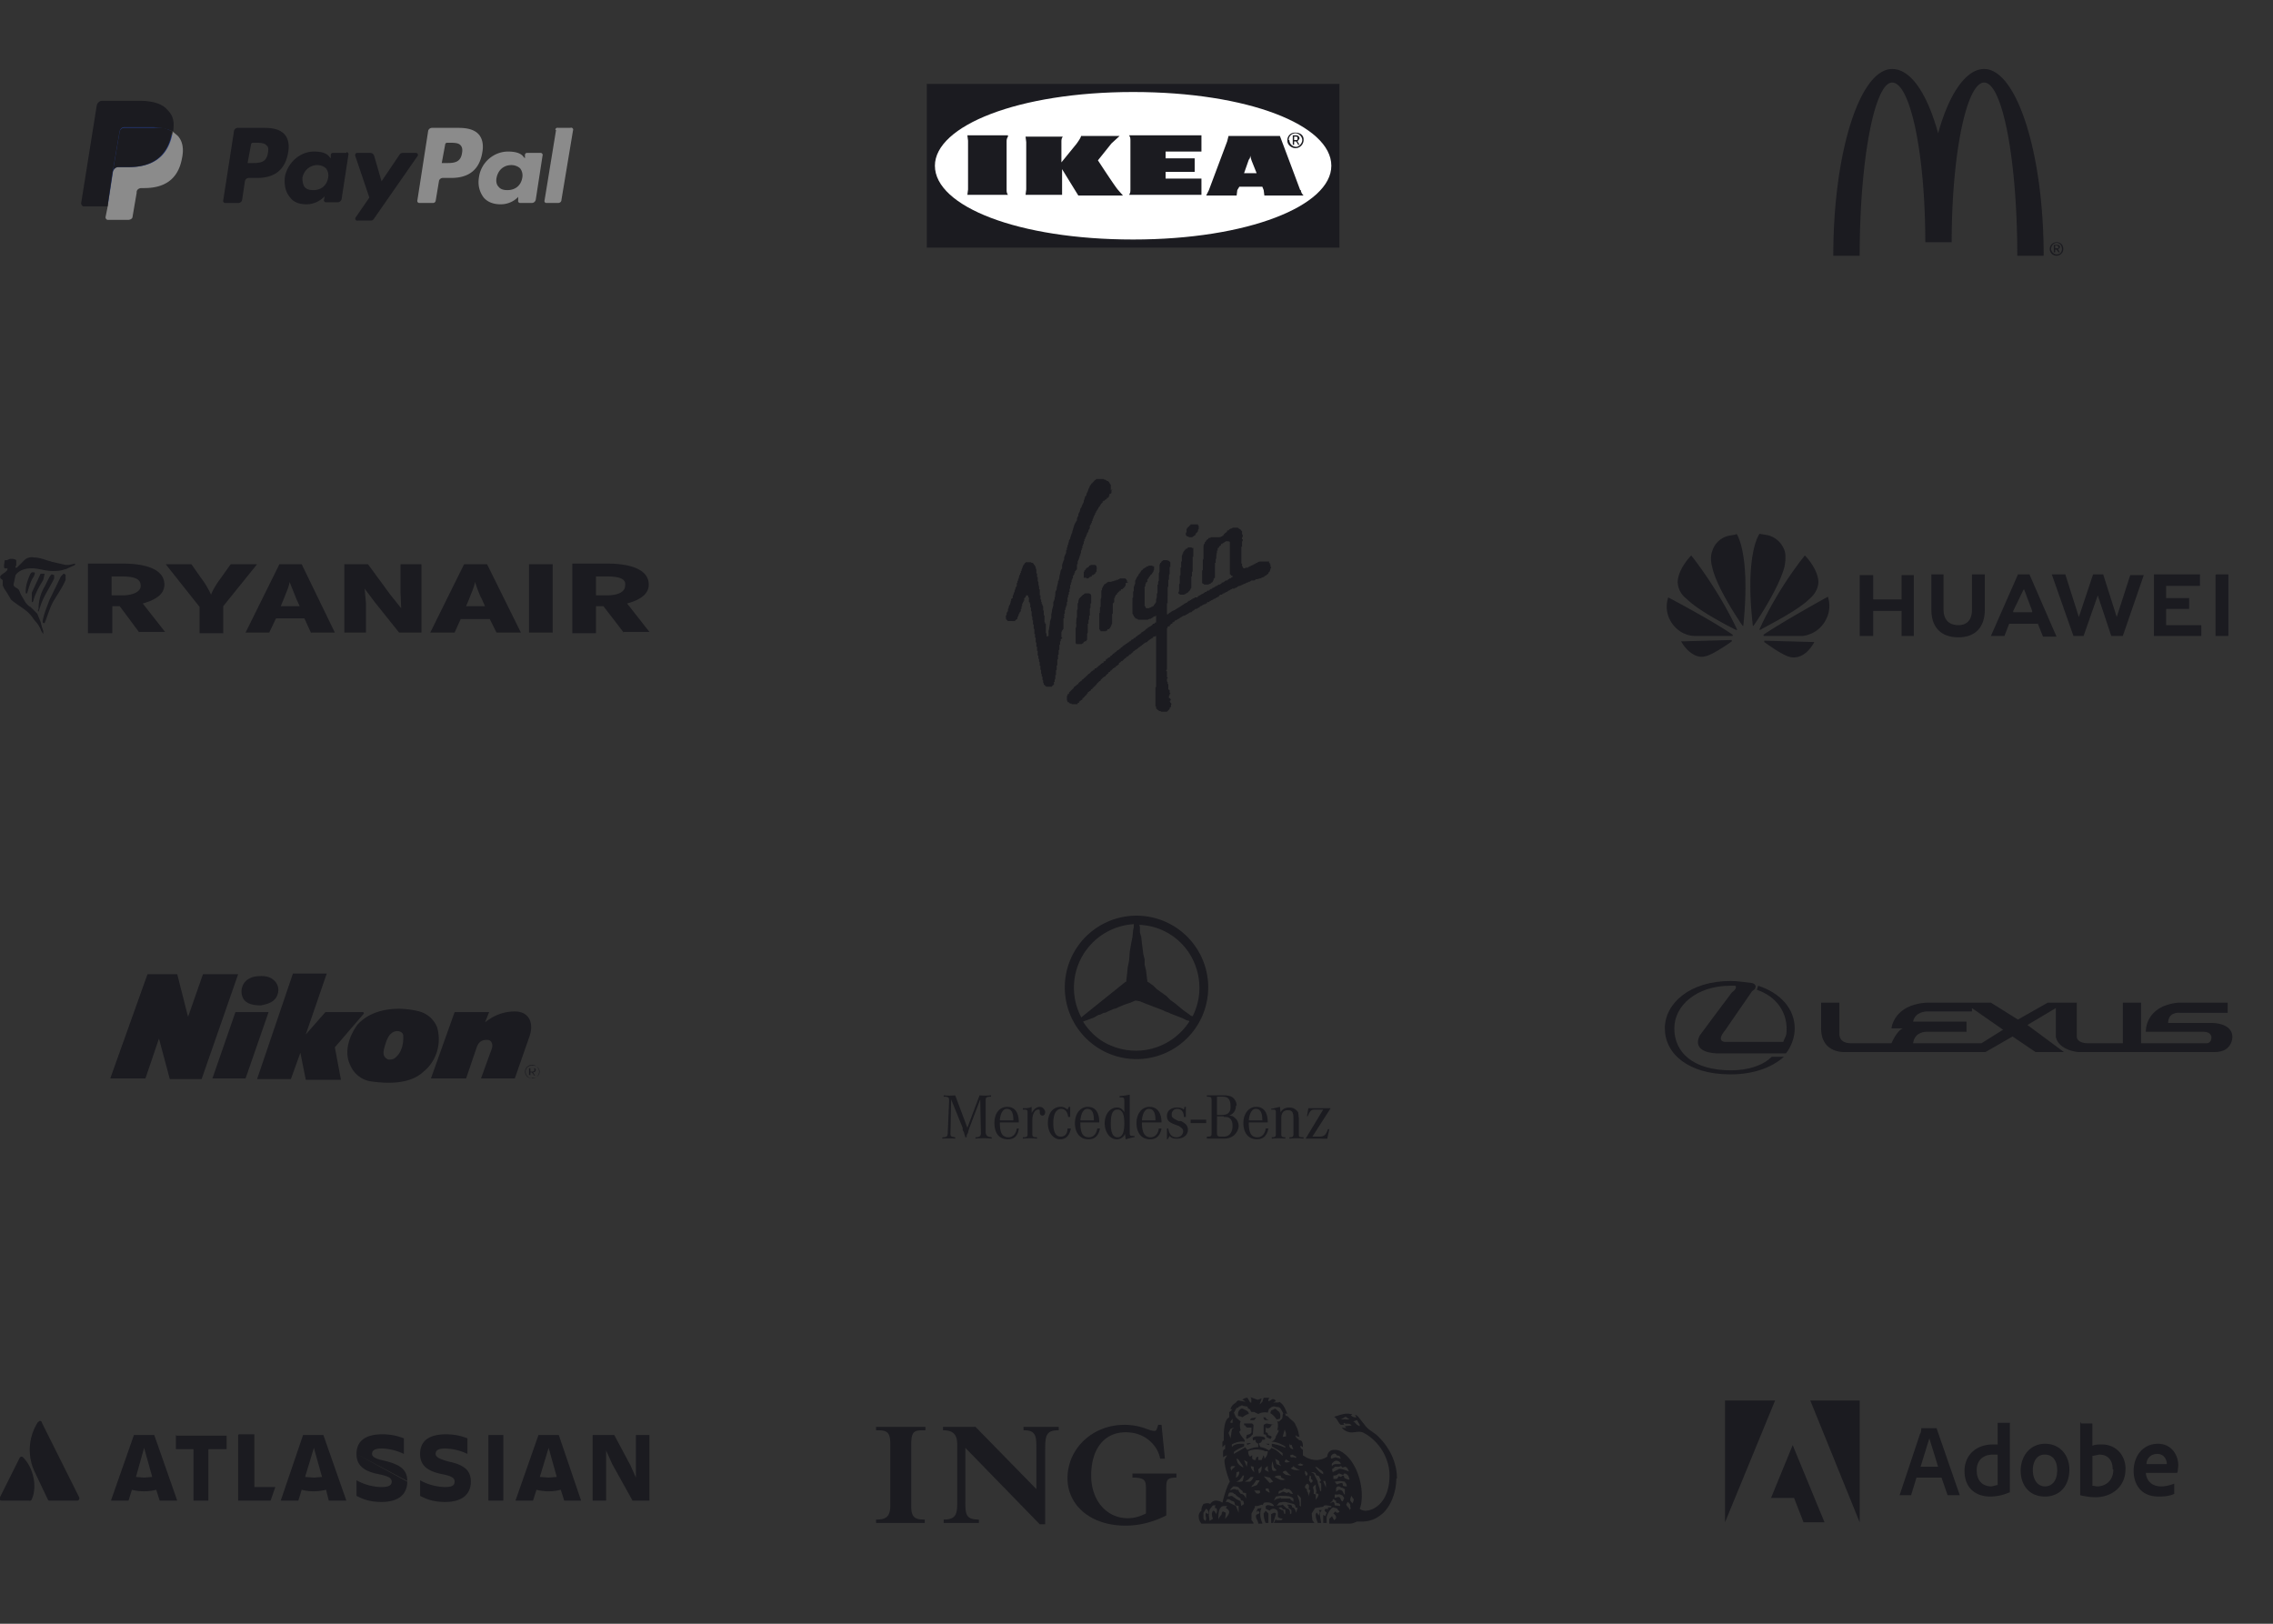 <svg width="336" height="240" viewBox="0 0 336 240" fill="none" xmlns="http://www.w3.org/2000/svg"><rect x="0" y="0" width="336" height="240" fill="#333333" stroke="none"/><path d="M39.2 18.9h-4a.6.6 0 0 0-.6.4L33 29.6a.3.3 0 0 0 .3.4h2a.6.6 0 0 0 .5-.5l.4-2.7a.6.6 0 0 1 .6-.5H38c2.7 0 4.2-1.3 4.6-3.8.2-1.1 0-2-.5-2.6-.6-.7-1.6-1-3-1Zm.4 3.7c-.2 1.5-1.3 1.5-2.4 1.5h-.6l.5-2.7a.3.3 0 0 1 .3-.3h.3c.7 0 1.4 0 1.7.4.3.2.3.6.2 1.1Zm11.6 0h-2a.3.3 0 0 0-.3.3v.5l-.2-.2c-.4-.6-1.3-.8-2.3-.8-2 0-3.9 1.6-4.3 3.8-.1 1.2.1 2.2.8 3 .5.7 1.4 1 2.4 1C47 30.2 48 29 48 29l-.1.5a.3.3 0 0 0 .3.4h1.7a.6.6 0 0 0 .6-.5l1-6.5a.3.3 0 0 0-.2-.4h-.1Zm-2.7 3.7c-.2 1.1-1 1.8-2.2 1.8-.5 0-1-.1-1.3-.5-.2-.3-.3-.8-.3-1.3.2-1.1 1.1-1.9 2.2-1.9.5 0 1 .2 1.3.5.3.4.4.9.3 1.4Zm13-3.7h-2a.6.6 0 0 0-.4.2l-2.7 4-1.1-3.8a.6.6 0 0 0-.6-.4h-1.9a.3.3 0 0 0-.3.3v.1l2.1 6.2-2 2.9a.3.3 0 0 0 .3.5h2a.6.6 0 0 0 .4-.3l6.4-9.2a.3.3 0 0 0-.2-.5Z" fill="#1B1B20"/><path d="M67.9 18.9h-4a.6.6 0 0 0-.6.4l-1.6 10.3a.3.3 0 0 0 .3.4h2a.4.4 0 0 0 .4-.3l.5-3a.6.6 0 0 1 .6-.4h1.2c2.7 0 4.2-1.3 4.6-3.8.2-1.1 0-2-.5-2.6-.6-.7-1.6-1-3-1Zm.4 3.7c-.2 1.5-1.3 1.5-2.4 1.5h-.6l.5-2.7a.3.3 0 0 1 .3-.3h.3c.7 0 1.4 0 1.7.4.2.2.3.6.2 1.1Zm11.6 0h-2a.3.3 0 0 0-.3.3v.5l-.2-.2c-.4-.6-1.3-.8-2.3-.8-2.1 0-4 1.6-4.3 3.8-.2 1.2.1 2.2.7 3 .6.7 1.5 1 2.5 1 1.7 0 2.6-1.1 2.6-1.1v.5a.3.3 0 0 0 .3.4h1.7a.6.6 0 0 0 .6-.5l1-6.5a.3.3 0 0 0-.3-.4Zm-2.7 3.7c-.2 1.1-1 1.8-2.2 1.8-.5 0-1-.1-1.3-.5-.3-.3-.4-.8-.3-1.3.2-1.1 1-1.9 2.2-1.9.5 0 1 .2 1.3.5.3.4.4.9.3 1.4Zm5-7.1-1.7 10.4a.3.3 0 0 0 .2.4h1.8c.3 0 .5-.2.5-.5l1.7-10.2a.3.3 0 0 0-.4-.4h-1.8a.3.3 0 0 0-.4.3Z" fill="#8B8B8B"/><path d="m16.3 32 .3-2h-4L15 15.7a.2.2 0 0 1 .2-.2h5.5c1.8 0 3 .4 3.8 1.1l.6 1.2v2l.3.1.6.5c.3.3.4.7.5 1.1v1.7c-.2.7-.4 1.3-.8 1.9a3.8 3.8 0 0 1-2.5 1.8l-1.8.2H21c-.3 0-.6 0-.8.3-.3.2-.4.5-.5.8v.1l-.6 3.5v.2h-2.7Z" fill="#253B80"/><path d="m25.6 19.4-.1.3c-.7 3.7-3.2 5-6.4 5h-1.6c-.4 0-.7.3-.8.7l-.8 5.2-.3 1.5a.4.4 0 0 0 .3.4h3c.4 0 .7-.2.7-.5V32l.6-3.5v-.1c0-.4.4-.6.7-.6h.4c2.8 0 5-1.1 5.6-4.4.3-1.4.1-2.5-.6-3.3l-.7-.6Z" fill="#8B8B8B"/><path d="m24.8 19.1-.7-.2a9 9 0 0 0-1.4 0h-4.4a.7.7 0 0 0-.6.5l-1 5.8v.2a.8.8 0 0 1 .8-.7H19c3.2 0 5.7-1.3 6.4-5v-.3a3.9 3.9 0 0 0-.7-.3Z" fill="#1B1B20"/><path d="M17.7 19.4a.7.7 0 0 1 .6-.6h4.4a9 9 0 0 1 2.3.4l.6.2c.2-1.4 0-2.3-.8-3.1-.8-1-2.3-1.4-4.2-1.4h-5.5c-.4 0-.7.3-.8.7L12 30a.5.5 0 0 0 .3.5h3.6l.8-5.4 1-5.8Z" fill="#1B1B20"/><path fill-rule="evenodd" clip-rule="evenodd" d="M198 36.6h-61V12.4h61v24.2Z" fill="#1B1B20"/><path fill-rule="evenodd" clip-rule="evenodd" d="M138.2 24.5c0 6 12.3 10.9 29.3 10.9s29.3-5 29.3-10.9c0-6-12.3-10.9-29.3-10.9s-29.3 5-29.3 10.9Z" fill="#fff"/><path d="m165.3 28.1.7.8h-6.6A1233.7 1233.7 0 0 1 157 25v3.8h-5.4l.1-.8V21l-.1-.8h5.5c-.2.3-.2.5-.2.8V24l2.2-2.7c.3-.4.7-1 .7-1.2h5.7l-1.2 1.1-2 2.5s2.6 4 3 4.4Zm1.8-7.2V28c0 .3 0 .5-.2.8h10.7v-2.4h-5.3v-1h4.3v-2h-4.3v-1h5.3v-2.4h-10.7c.2.3.2.5.2.8Zm25.2 7.2c0 .3.2.6.4.8h-5.8l-.1-.8-.2-.5h-3.4l-.3.5-.1.8h-4.5l.4-.8 2.7-7.2.2-.8h7.6a2084.2 2084.2 0 0 1 3 8Zm-6.5-2.4-.8-2-.2-.7c0 .2 0 .4-.2.6l-.7 2h1.9ZM149 20h-6l.1.8V28l-.1.8h6c-.2-.3-.2-.5-.2-.8V21c0-.3 0-.5.2-.8Zm41.3.7c0-.6.5-1.1 1.1-1.1h.1c.7 0 1.2.4 1.2 1v.1c0 .6-.5 1.2-1.2 1.2-.6 0-1.2-.5-1.2-1.1Zm.3 0c0 .5.4 1 1 1 .4 0 .9-.5.9-1s-.5-1-1-1a1 1 0 0 0-1 1Zm.7.7h-.2V20h.5c.3 0 .5.2.5.5l-.3.4.3.5h-.2l-.3-.5h-.3v.5Zm0-.7h.3c.1 0 .2 0 .2-.2s0-.3-.2-.3h-.3v.5ZM293.3 12.2c2.7 0 4.9 11.4 4.9 25.6h3.9c0-15.2-4-27.6-8.8-27.6-2.7 0-5.2 3.7-6.8 9.5-1.6-5.8-4-9.5-6.8-9.5-4.8 0-8.7 12.4-8.7 27.6h3.9c0-14.1 2.2-25.6 4.8-25.6 2.7 0 4.9 10.6 4.9 23.6h3.9c0-13 2.2-23.6 4.8-23.6ZM304 35.8c.6 0 1 .4 1 1a1 1 0 1 1-2 0c0-.6.5-1 1-1Zm0 1.8c.5 0 .8-.3.8-.8s-.3-.9-.8-.9c-.4 0-.8.4-.8.9 0 .4.4.8.8.8Zm-.4-1.4h.5c.3 0 .4.1.4.3 0 .2-.2.3-.3.3l.3.5h-.2l-.3-.4h-.2v.4h-.2v-1.1Zm.2.5h.2c.2 0 .3 0 .3-.2l-.2-.2h-.3v.4ZM20.6 93.5l-2.9-3.9h-1.1v4H13V83.3h5.1c3.8 0 6.2 1 6.2 3.1 0 1.5-1.4 2.3-3.2 2.8l3.3 4.2h-3.9ZM18 85.2h-1.5V88H18c1.8 0 2.8-.6 2.8-1.4 0-1-.8-1.4-2.9-1.4Zm15 4.4v4h-3.5v-3.9l-5-6.3h3.8l1.4 2a13 13 0 0 1 1.5 2.5c.2-.6.8-1.6 1.4-2.4l1.5-2.1H38l-5 6.2Zm13 4-1-2.2h-4.2l-1 2.1h-3.5l5-10.1h3.3l4.9 10.1H46Zm-2.2-5.1-1-2.5c0 .5-.5 1.6-.8 2.4l-.5 1.2h2.8l-.5-1.1Zm15.2 5L55.4 89l-1.5-2 .2 2.2v4.3h-3.2V83.4h3.5l3.3 4.5 1.6 2-.1-2.4v-4.1h3.1v10.1H59Zm14.4 0-1-2h-4.3l-.9 2h-3.6l5-10.1H72l5 10.1h-3.6Zm-2.2-5c-.4-.7-.8-2-1-2.5 0 .5-.5 1.6-.8 2.4l-.5 1.2h2.8l-.5-1.1Zm7 5V83.4h3.5v10.1h-3.4Zm14 0-3-3.9h-1.1v4h-3.5V83.3h5.1c3.8 0 6.2 1 6.2 3.1 0 1.5-1.4 2.3-3.2 2.8l3.3 4.2h-3.8Zm-2.6-8.3h-1.5V88h1.6c1.8 0 2.7-.6 2.7-1.4.2-1-.7-1.4-2.8-1.4ZM7.5 83l2.2.5h.5l.9-.2v.2l-1.3.6-.4.1c-.5.2-1.2.2-1.7.2-1 0-2-.4-3-.4s-1.9.3-2.4 1L2 86.4c0 .4.6.5.8.8l.3.7.7 1.2c.2.2.4.5.7.6l1 1 .5 1.2.2.8.2.6v.4A2 2 0 0 1 6 93a4 4 0 0 0-.8-1.2l-.6-.8c-.8-1-2-1.5-3-2.4l-.1-.2-.3-.5c-.2-.4-.6-.8-.8-1.4v-.7c0-.2-.6-.3-.3-.7.2-.3.8-.5 1-.9V84c-.2 0-.5.1-.5-.2v-.3l.1-.7H1l.5-.2c.3 0 .7 0 .9.2v.7c0 .2-.2.3-.1.4h.2l1.2-1.2c.4-.3.9-.4 1.3-.3 1 0 1.7.4 2.6.6Z" fill="#1B1B20"/><path d="M5.1 84.6c.1.2 0 .3-.1.6-.5.7-.7 1.6-1 2.5h-.2v-.2c0-1 .3-1.8.7-2.7 0 0 .2-.3.4-.2H5Zm1.5.2-.2.9c-.6 1-1.2 2-1.5 3.2l-.1.1h-.1v-1.4L6 84.8h.7ZM8 85v.5c-.6 1.3-1.5 2.5-2 4l-.3.9c-.2-.1 0-.3 0-.4 0-1.2.3-2.3.9-3.3l.7-1.4c.1-.1.2-.4.4-.4l.3.1Zm1.7.1v.6c-.4 1-1.1 2-1.7 3-.5.8-.8 1.8-1.1 2.6l-.3.8h-.1c-.2 0-.2-.2-.2-.3.2-1.1.6-2 1-3.1L9 85.2l.4-.4s.2 0 .3.2ZM164.2 72.5V71.6h-.1v-.1l-.1-.1-.1-.2h-.1v-.1h-.2V71h-.1l-.1-.1h-.2v-.1H162.1l-.4.3v.1h-.1v.1h-.1v.1l-.2.1v.1l-.2.2v.1l-.1.2-.1.2-.1.3-.1.2-.1.2v.2l-.2.2-.1.4-.1.2v.2l-.2.4-.1.2v.1l-.2.3-.1.4-.2.4v.2l-.1.2-.1.2v.3l-.2.3-.2.4-.3 1v.1l-.1.2-.1.3-.1.3v.1l-.2.3v.2l-.1.2v.2l-.1.1v.2l-.1.2v.3h-.1V81.7l-.1.2-.2.5v.3l-.1.2-.2.6v.5l-.2.3-.1.5-.1.4v.2l-.1.3v.1l-.1.1v.2l-.1.4-.1.4v.2l-.2.4v.4s-.1.2 0 .2l-.1.2v.2l-.1.3-.1.2v.5l-.2.7v.2l-.1.4v.5l-.2.6v.2a11.8 11.8 0 0 1-.2 1.2v.7h-.1v.1c-.1 0 0 0 0 0-.1-.1-.1-.1-.2 0v-.5h-.1V92.2h-.1V92h-.1V91l-.1-.1v-.6l-.1-.1v-.6l-.1-.1v-.1l-.1-.2c-.1-.1 0-.1 0-.1s-.1 0 0 0V89h-.1v-.4h-.1V88h-.1V87.6s0-.1 0 0v-.5h-.1v-.4s-.1-.1 0-.2h-.1V86l-.1-.1v-.6h-.1v-.5l-.1-.1v-.5l-.1-.2v-.2l-.1-.1v-.1l-.1-.1-.1-.1v-.1h-.1v-.1h-.2l-.1-.1h-.8v.1h-.1l-.1.2-.1.1-.1.2-.1.3-.1.2v.2h-.1v.3h-.1v.2l-.1.1-.1.4v.1l-.1.1v.2l-.1.1v.2l-.1.1V86.6l-.2.3v.2l-.1.1v.2l-.1.2-.1.3-.1.2V88.4l-.2.1v.1s-.1 0 0 .2h-.1v.2l-.1.3-.2.4v.2l-.1.1V90.3l-.2.3v.2c0 .1-.2.3-.1.4v.3l.3.3H150l.2-.2.1-.1h.1V91.2h.1V91l.1-.1v-.2h.1v-.1l.1-.2h.1V90h.1v-.4h.1V89.2h.1V89h.1v-.2h.1V88.5c0-.1 0 0 0 0v-.1h.1v-.1h.1v-.2c.1 0 0 0 0 0h.1V88h.2l.1.1v.2h.1V89h.1v.1c.1 0 0 0 0 0l.1.2V89.8h.1v.5l.1.1V91l.1.2v.4c.1 0 0 .1 0 .1h.1v.6h.1v.6l.1.1v.7h.1v.5l.1.1v.6c.1 0 .1 0 0 .1h.1v.6h.1v.6h.1v.7h.1v.4c.1 0 0 0 0 .1h.1v.4l.1.1v.5h.1v.6h.1v.5l.1.2V100h.1v.5h.1v.4l.1.1v.2h.1v.1h.1v.1h.1l.1.1h.8v-.1h.1v-.1h.1v-.1h.1V100.8h.1V100.5l.1-.2v-.5h.1v-.7l.1-.1V98.4s.1 0 0 0l.1-.1V97.5l.1-.1v-.6s.1 0 0 0l.1-.1V96.1l.1-.1v-.6s.1 0 0 0v-.1h.1v-.5h.1V94.5l.1-.1h.1v-.2h-.1V93.4l.1-.1v-.1l.1-.1V93c.1 0 0 0 0 0h.1v-1.6h.1V91c.1 0 0-.1 0-.1v-.2h.1v-.5l.1-.1V89.8h.1V89.5h.1V89l.1-.1v-.5l.1-.2V87.9s.1 0 0 0h.1v-.4h.1V87.1l.1-.2v-.4l.1-.1V86.1h.1v-.4h.1v-.2h.1v-.4h.1V85l.1-.1v-.2h.1V84.4h.1v-.1h.1v-.1h.1V83.4h.1V83l.1-.2.1-.2v-.1l.1-.2v-.2h.1V81.8h.1v-.4l.1-.1v-.2l.1-.1V80.7l.1-.1v-.2h.1V80h.1V79.7h.1v-.2l.1-.1v-.1l.1-.1V79h.1v-.2l.1-.1.1-.2v-.1l.1-.2.1-.1v-.4l.1-.1v-.1h.1v-.2h.1V77h.1v-.2l.1-.2.1-.3.1-.1v-.1l.1-.1v-.2h.1v-.2h.1v-.1l.1-.1v-.1h.1v-.1l.1-.2.1-.1.1-.1v-.1l.1-.1.1-.2h.1v-.1h.1v-.2h.1V74h.1V74h.1v-.1h.1v-.1h.2v-.2h.2v-.1h.1s0-.1 0 0v-.2h.1V73h.1V73h.1v-.1h.1V72.5l.1-.1v-.1ZM159 94.7v.4h.1v.1h.8l.1-.1h.1l.1-.2.2-.1s0-.1.1 0l.1-.1v-.1h.1V93.7l.1-.2v-1.3h.1v-.5l.1-.2V91h.1v-1l.1-.2V89.2h.1V88l-.1-.2-.2-.1h-.4c-.2 0-.3 0-.4.2h-.1l-.1.1-.1.1-.1.1-.1.1-.2.2-.1.4v.2l-.1.1v.8l-.1.2V91.1l-.1.5v.4c-.1 0 0 .2 0 .2v.4l-.1.3v1.8Zm2.9-9.9v-.1l.1-.1v-.1h.1V84.1c.1-.1 0-.2 0-.2V83.7l-.1-.1-.1-.1H161.2v.1h-.2v.1l-.2.2h-.1l-.2.2-.1.2h-.1v.2h-.1v.4c-.1 0-.1 0 0 0v.1s-.1 0 0 0v.4h.4v.1h.2l.2-.1v-.1h.2v-.1h.2V85h.1V85h.1l.1-.1Zm4.8 1.4V86h-.1v-.2l-.1-.1v-.1h-.1v-.1H165.5v.1h-.2v.1H165v.1h-.2l-.2.1h-.1l-.3.1h-.4l-.1.1h-.1v.1h-.1l-.1.1-.2.1v.1l-.1.1-.1.2-.1.2v.2l-.1.1v1l-.1.3v.8c0 .1-.1.1 0 .1v.2h-.1V90.2c-.1 0-.1 0 0 0v.1s-.1 0 0 0c0 .1-.1.2 0 .2v.1h-.1V93l.1.1v.1s.1 0 0 0h.1v.1h.8v-.1h.2V93h.1V93h.1l.1-.1.1-.1.1-.2.1-.2v-.1l.1-.1V90.8c.1 0 0 0 0-.1h.1V89.2c.1 0 .1-.1 0-.1h.1l.1-.1v-.6h.1v-.2l.1-.1V88l.1-.1h.1v-.2h.1v-.1h.1v-.1h.1v-.1h.1v-.1h.2v-.2h.2l.1-.1.1-.1.2-.2v-.1h.1v-.4l.2-.1Zm8.6-5h-.1v.1h-.1v.1l-.1.1-.1.1v.2h-.1v.2l-.1.1v.8c-.1 0 0 0 0 0-.1 0 0 0 0 0s-.1 0 0 0v.1h-.1V83.9h-.1V85l-.1.1v.9s-.1 0 0 0v.2l-.1.2V87.3c-.1 0 0 0 0 .1l-.1.1v.2l.1.1h.1v.1H175l.2-.1h.1v-.1h.1l.1-.1h.1l.1-.2h.1l.1-.2.1-.1V87l.1-.1V85.2h.1v-.7h.1V82.3s.1 0 0 0h.1V81h-.2s0-.1 0 0l-.1-.1h-.5v.1h-.1v.1h-.2Zm1.9-3.1V77.7h-.1v-.2H176v.1h-.1v.1h-.1v.1h-.1v.1h-.1v.1h-.1v.1l-.1.1V78.7h-.1v.4l.2.2h.1l.2.1h.5v-.1h.1l.1-.1.2-.1v-.1l.1-.1v-.1l.1-.1h.1v-.1l.1-.1v-.2l.1-.1Zm10.7 5.8v-.1h-.1v-.4h-.1v-.2h-.1V83h-.2V83H186.2l-.3.1v.1h-.2l-.1.1-.2.1h-.1v.1h-.1l-.2.1h-.1v.1h-.2v.1h-.2v.1H184.2l-.2.1H183.8v-.1h-.1v-.2h-.1v-.4c-.1 0 0 0 0 0h-.1v-.6s0-.1 0 0V82.3c.1 0 .1 0 0 0v-.2s.1 0 0 0v-1.3h.1V80h.1V79.7h-.1V79.4c0-.1 0 0 0 0h.1V79h-.1v-.5h-.1v-.1l-.1-.1c0-.1 0 0 0 0l-.1-.1h-.1l-.2-.2h-.8l-.1.1h-.2v.1c-.2 0-.2.1-.3.2h-.2v.1l-.1.2h-.1l-.1.1-.2.2v.1h-.1v.1h-.1l-.1.1h-.1l-.1.1H179l-.1.1h-.2l-.1.1v.1h-.1l-.1.1-.1.1-.1.2h-.1v.2l-.1.1a1 1 0 0 0-.1.4V82.6l-.1.2V84.3h-.1V86.2l.2.1.1.1h.7v-.1h.2l.1-.1.1-.1h.1v-.1h.1v-.2h.1v-.2c.1 0 0 0 0-.1h.1c.1-.1 0 0 0-.1h.1v-.7c0-.1 0 0 0 0V83.2h.1c.1 0 .1 0 0 0v-.5c0-.1 0 0 0 0l.1-.2V82h.1l-.1-.1v-.1s.1 0 0 0h.1v-.4c0-.1.1 0 .1 0V81h.1l.1-.1v-.1l.1-.1h.1v-.1h.1v-.2h.2v-.1h.1l.1-.1h.1v-.1h.1l.1-.1h.4l.2.1V84.9h.1l.1.2h.2v.2h-.1l-.2.2h-.2v.1h-.1l-.2.2h-.2l-.4.3h-.2v.1l-.3.2h-.1l-.2.1-.1.1h-.1l-.3.2-.2.1h-.1v.1l-.3.1-.2.2h-.2l-.2.2h-.2v.1h-.1l-.1.1-.2.1h-.1v.1h-.1l-.1.1h-.1l-.1.1h-.1l-.1.2H176.6v.1h-.1l-.2.1-.2.1v.1h-.2v.1h-.2v.1h-.1l-.1.1-.1.1h-.1l-.1.1h-.1l-.1.1-.3.2-.3.2-.5.3-.3.2h-.1l-.1.1h-.1l-.1.1h-.1v.1h-.1l-.1.1h-.1v.1h-.1v.1h-.2V89.2l.1-.1V87.2s0-.1 0 0v-.4l.1-.1V85.7h.1V85s.1 0 0 0V85c.1 0 0 0 0-.1h.1V83.8h.1v-.7l-.1-.1V83l-.1-.1-.3-.1H172c-.1 0-.1.1-.1 0v.1h-.1l-.1.1-.1.2h-.1v.2h-.1v1.1c-.1.1 0 .2 0 .2h-.1V85.8l-.1.2v.4h-.1v1.2l-.1.2V88.3l-.1.3V89l-.3.4-.1.2h-.1l-.1.1h-.1l-.1.1h-.1l-.2.1h-.4l-.1-.2v-.1h-.1V86.7h.1V86.4l.1-.2v-.1l.2-.1v-.4h.1v-.1h.1v-.1l.1-.2h.1V85h.1l.1-.1.1-.1v-.1h.1v-.1l.1-.1v-.1l.1-.2v-.5h-.2l-.1-.1h-.5l-.1.1h-.1l-.2.1v.1h-.1c-.1 0 0 0 0 0h-.1v.1c-.2 0-.2.1-.3.2l-.1.1h-.1v.1l-.1.1v.1h-.1v.1l-.1.1-.1.1v.1l-.1.1v.1h-.1v.1l-.1.1v.1l-.1.1v.1l-.1.1V86.3l-.1.1v.2l-.1.1v.6l-.1.2v.8l-.1.1V90.7l.1.1v.1l.1.1v.1l.2.2v.1h.1l.2.1h.1v.1H169.8h-.1l.1-.1h.1c0-.1.1 0 .2 0v-.1h.1l.1-.1h.1v-.1h.1l.1-.1h.2V91h.1V92h-.1l-.1.1-.1.1h-.2v.1l-.1.1-.3.2h-.1v.1h-.2v.1l-.3.2-.2.2-.3.2-.2.1v.1h-.1v.1h-.1l-.1.1-.2.1-.1.1-.1.1h-.1l-.1.2h-.2l-.1.2h-.1l-.2.1v.1h-.1v.1h-.2v.1l-.2.1-.1.1-.2.1-.1.1-.2.1-.1.1-.1.1-.1.1h-.1l-.1.2h-.1l-.1.1-.1.1h-.1l-.3.3-.2.1v.1h-.1l-.1.1-.2.2-.2.1v.1l-.2.1-.2.1v.1h-.2v.1l-.1.2-.3.1v.2h-.1l-.2.1-.2.2-.3.2v.1h-.1l-.2.2h-.2v.2h-.2v.1l-.2.1-.1.1-.2.2-.1.1h-.1v.1h-.1l-.1.2h-.1l-.1.1v.1h-.1l-.1.1-.2.2-.2.1v.1l-.3.2-.2.2v.1l-.2.1-.2.2-.2.1-.1.2-.3.3-.2.2-.2.2v.2h-.2v.2l-.1.1v.6l.1.2v.1h.2v.1l.2.1h.2v.1h.8l.1-.1v-.1h.2v-.2h.1v-.1h.1l.1-.1.2-.1v-.2h.1l.2-.2.1-.1v-.1h.1l.1-.1v-.1h.1v-.1h.1v-.2h.1l.1-.1.2-.1.1-.2.2-.1v-.1h.1v-.1h.1v-.1l.2-.1v-.1l.2-.1v-.1l.2-.2.1-.1.1-.1.2-.1v-.1l.1-.1.1-.1.2-.2h.1v-.1h.2v-.1l.1-.1.1-.1.1-.1h.1v-.2h.1l.1-.1h.1v-.1l.1-.1h.1V99h.1v-.1h.1v-.1h.1l.1-.1.2-.1.1-.1v-.1h.2v-.1l.2-.1V98l.2-.1.2-.2h.1l.2-.2.1-.1.1-.1h.1l.1-.2h.1l.1-.1h.1l.1-.2h.1v-.1h.2v-.1h.1v-.1h.1v-.1h.1v-.1l.2-.1.2-.2h.1l.1-.1.1-.1h.1v-.1l.2-.1.1-.1.2-.1v-.1h.1l.1-.1.1-.1h.1V95h.1V95h.1v-.1h.2v-.1l.2-.1v-.1h.1l.1-.1.2-.1.1-.1h.1l.1-.2h.2l.1-.1h.1V101.5l-.1.1V104.4h.1V104.7l.1.1.1.1.2.1v.1h.2l.2.1h.8l.3-.3.1-.1v-.2h.1v-.1h.1v-.4h.1v-.1h-.1v-.1h-.1v-.2h-.1v-.1h.1v-.1c.1 0 .1 0 0 0h.1v-.1h-.1c0-.1 0 0 0 0v-.1c0-.1 0 0 0 0v-.1h-.2V102.8h.1v-.1h-.1.1v-.1l.1-.1v-.1h-.1v-.4h-.1v-.1h-.1v-.6c0-.1 0 0 0 0v-.2h-.1v-.2c0-.1 0 0 0 0v-.1l-.1-.1V100.3h.1v-.2h-.1v-.1c0-.1 0 0 0 0V99.7c-.1 0 0 0 0 0v-.5h-.1V99h.1-.1.1V93s.1 0 0 0v-.1l.1-.1v-.2h.1c.1-.1.1 0 .2 0v-.2h.1v-.1h.1v-.1h.2V92h.1l.1-.1h.1s0-.2.1-.1v-.1h.1l.2-.1.1-.1h.1l.1-.1h.1v-.1h.1l.1-.1h.1v-.1h.2V91h.1V91h.2v-.1h.1l.1-.1h.1l.1-.1h.1v-.1h.1l.1-.1h.2l.2-.2.2-.1.2-.2h.2l.1-.1h.1v-.1h.2v-.1h.1v-.1h.1l.2-.1.1-.1h.1l.1-.1h.2v-.1h.2c0-.1 0-.2.2-.2h.1l.1-.1.1-.1h.1l.1-.1h.1l.1-.1h.1v-.1h.2l.1-.1.2-.1h.1v-.1h.2V88h.1l.1-.1h.2l.1-.1h.1v-.1h.2v-.1h.2v-.1h.2v-.1h.1l.1-.1h.1l.1-.1.2-.1h.1V87h.2V87h.2v-.1h.2l.1-.1h.1v-.1h.2v-.1h.2l.2-.1.2-.1h.1v-.1h.2l.1-.1h.1l.1-.1h.2V86h.2l.3-.2h.4l.3-.2h.2l.3-.1h.1l.2-.1.2-.1h.1l.2-.2c.2 0 .2-.1.3-.2h.1v-.1h.1v-.2h.1v-.1h.1v-.1l.1-.2V84h.1v-.2M276.9 85h-2v9h2v-3.7h4.2V94h1.8v-9h-1.8v3.6h-4.2V85Zm14.6 5.1c0 1.5-.7 2.3-2 2.3-1.4 0-2.2-.8-2.2-2.3v-5.2h-1.8v5.2c0 2.6 1.4 4.1 4 4.1 2.5 0 3.9-1.5 3.9-4.1v-5.2h-1.9v5.2Zm17.9-5.2-2.1 6.3-2-6.3h-2l3.2 9.1h1.5l2.1-6 2 6h1.7l3.1-9h-2l-2 6.2-2-6.3h-1.5Zm14.2 3.5h-3.4v-1.8h5v-1.7h-6.8V94h7v-1.6h-5.2V90h3.4v-1.7Zm4-3.5h1.8V94h-1.9v-9Zm-26.4 7.2.8 2h2l-4-9.2h-1.7l-4 9.1h2l.7-1.8h4.2Zm-2-5 1.2 3.2v.2h-2.8v-.2l1.5-3.1ZM256.8 93.1c-2.9-6.2-6.8-11-6.8-11s-2 2-2 4c.1 1.6 1.3 2.4 1.3 2.4 1.8 1.8 6.3 4.1 7.3 4.6h.2Zm-.8 1.5h-.1l-7.4.2c.8 1.4 2.2 2.6 3.6 2.2 1-.2 3.2-1.7 3.9-2.2v-.2Zm.1-.6c.1-.1 0-.2 0-.2-3.2-2.2-9.5-5.5-9.5-5.5-.6 1.8.2 3.2.2 3.2.8 1.7 2.3 2.2 2.3 2.2.7.3 1.4.3 1.4.3h5.6Zm.5-15-1.1.2c-2 .5-2.4 2.3-2.4 2.3-.4 1 0 2.3 0 2.3.6 2.9 3.8 7.7 4.5 8.7h.1c1.1-10.8-1-13.6-1-13.6Zm2.5 13.5h.1c.8-1.1 3.9-5.9 4.6-8.8 0 0 .3-1.4 0-2.3 0 0-.5-1.8-2.5-2.3l-1.2-.2s-2.2 2.8-1 13.5Zm1.7 2V94.9c.7.5 2.8 2 3.8 2.2 0 0 2 .7 3.6-2.2l-7.4-.2Zm9.4-6.3s-6.2 3.4-9.5 5.6v.2h5.7s.5 0 1.2-.3c0 0 1.6-.5 2.4-2.3 0 0 .8-1.4.2-3.2Zm-10.1 4.9h.1c1-.6 5.5-2.8 7.3-4.6 0 0 1.2-.9 1.3-2.4 0-2-2-4-2-4s-3.9 4.7-6.7 10.9v.1Z" fill="#1B1B20"/><path fill-rule="evenodd" clip-rule="evenodd" d="M64.6 151.8c-.5-1.2-1.5-2-2.6-2.3-3.1-.8-7-.5-9.2 2-1.2 1.7-2 4-1 6a4 4 0 0 0 2.8 2.3c2.6.4 6 .5 8-1.4 2-1.6 2.7-4.3 2-6.6Zm-6.4 4.7c-.3.1-.8.2-1 0-.7-.4-.5-1.1-.4-1.6.3-1 .6-2.3 1.8-2.5.4 0 .9.1 1 .6.1 1.4-.3 2.8-1.4 3.5ZM30 144l-2.2 6.3-1.6-6.3h-4.4l-5.5 15.4h5.2l2-5.9 1.6 6h4.7l5.4-15.5H30Zm8.6 4.6c.9-.2 1.8-.4 2.3-1.3.4-.8.3-1.6-.2-2.2-.7-.8-1.6-.9-2.7-.8-1 .1-1.9.6-2.2 1.6-.2.6-.1 1.4.3 1.9.6.7 1.6.8 2.5.8Zm-3.8 1-3.4 9.8h4.9l3.4-9.8h-4.9Z" fill="#1B1B20"/><path fill-rule="evenodd" clip-rule="evenodd" d="M53.7 149.6h-5.6l-2.9 3.3 3.1-9h-5L38 159.5h5l1.4-3.9.8 4h5.2l-.9-4.8 4.3-5Zm22.4-.1c-2.2 0-3.6 1-4.4 1.6l.6-1.5h-5.1l-3.5 9.8h5.2l1.6-4.7c.3-.7.7-1 1.5-1 .7 0 .9.7.7 1.3l-1.6 4.4h5l2.2-6.3c.6-1.8 0-3.6-2.2-3.6Zm2.5 7.9a1 1 0 0 0-.7.3 1 1 0 0 0 0 1.4 1 1 0 0 0 .7.3 1 1 0 0 0 .8-.3 1 1 0 0 0-.8-1.7Zm0 2a1 1 0 0 1-.6-.3.9.9 0 0 1-.3-.7.9.9 0 0 1 1-.9.9.9 0 0 1 .3 1.8 1 1 0 0 1-.4 0Z" fill="#1B1B20"/><path fill-rule="evenodd" clip-rule="evenodd" d="M79.2 158.1s0-.2-.2-.2h-.8v1h.2v-.4h.2l.4.5h.1l-.3-.5c.2 0 .4-.1.4-.4Zm-.6.3h-.2v-.5h.3c.2 0 .3 0 .3.2 0 .3-.2.3-.4.3Z" fill="#1B1B20"/><path d="M176.1 165.5h2.2v.5H176v-.5Zm-35.5-3-.1 5c0 .4 0 .5.7.6v.2a10.4 10.4 0 0 0-1.9 0v-.2c.7 0 .8-.2.8-.7l.2-4.7c0-.5-.1-.6-.8-.6v-.2a8.9 8.9 0 0 0 1.7 0l1.8 4.8 1.8-4.8a9.1 9.1 0 0 0 1.7 0v.2c-.7 0-.8.1-.8.6v4.7c.1.5.2.6.9.7v.2a11 11 0 0 0-2.4 0v-.2c.6 0 .8-.2.8-.6l-.1-5-1.6 4.2-.1.3-.1.4-.2.4v.3h-.2l-.1-.3-.1-.4-.2-.4v-.3l-1.7-4.2Zm7.2 3c.1-1 .5-1.6 1-1.6.7 0 1 .5 1 1.7h-2Zm1.3 2.6c-1 0-1.3-.7-1.3-2.2h2.8c0-1.5-.6-2.3-1.7-2.3-1.2 0-1.9 1-1.9 2.4 0 1.5.7 2.4 2 2.4 1 0 1.5-.6 1.6-1.6h-.3c-.1.8-.6 1.3-1.2 1.3Zm2.1-4.1v-.2c.6 0 .9 0 1.3-.2v.9c.3-.5.7-.9 1.2-.9.4 0 .8.4.8.8 0 .3-.2.5-.4.5s-.4-.2-.4-.4v-.2c0-.2 0-.3-.2-.3-.5 0-.9.6-.9 1.6v2c0 .4.1.5.7.5v.2a9.8 9.8 0 0 0-2.1 0v-.2c.6 0 .7-.1.7-.5v-3.1c0-.4 0-.5-.6-.5Zm7-.4v1.5h-.3c-.1-.8-.5-1.2-1-1.2-.8 0-1.2.8-1.2 2.1 0 1.4.4 2 1.1 2 .6 0 1-.4 1-1.2h.5c-.2 1-.7 1.6-1.6 1.6-1 0-1.8-1-1.8-2.4s.7-2.4 1.9-2.4c.4 0 .6.1 1 .4l.2-.4h.2Zm1.5 2c.1-1.1.5-1.7 1-1.7.7 0 1 .5 1 1.7h-2Zm1.3 2.5c-1 0-1.3-.7-1.3-2.2h2.8c0-1.5-.6-2.3-1.7-2.3s-1.9 1-1.9 2.4c0 1.5.8 2.4 2 2.4 1 0 1.5-.6 1.7-1.6h-.4c-.1.8-.6 1.3-1.2 1.3Zm4.2 0c-.7 0-1-.7-1-2 0-1.5.3-2.1 1-2.1s1 .7 1 2c0 1.4-.3 2.1-1 2.1Zm1.8-.8v-5.5a9 9 0 0 1-1.5.2v.2c.6 0 .7 0 .7.6v1.6c-.3-.5-.6-.7-1.1-.7-1 0-1.8 1-1.8 2.3 0 1.4.8 2.4 1.8 2.4.5 0 1-.3 1.2-.8l.1.8 1.1-.3h.2v-.2c-.7 0-.7 0-.7-.6Zm1.8-1.7c.1-1.1.5-1.7 1-1.7.7 0 1 .5 1 1.7h-2Zm1.3 2.5c-.9 0-1.3-.7-1.3-2.2h2.9c0-1.5-.7-2.3-1.8-2.3s-1.9 1-1.9 2.4c0 1.5.8 2.4 2 2.4 1 0 1.5-.6 1.7-1.6h-.4c-.1.8-.6 1.3-1.2 1.3Zm2.4.3v-1.6h.2c.1.8.5 1.3 1.2 1.3.6 0 1-.4 1-.9 0-.3-.2-.5-.7-.8l-.3-.1-.5-.2c-.7-.3-.9-.6-.9-1.2 0-.7.6-1.2 1.5-1.2.3 0 .6 0 1 .3l.1-.4h.2v1.5h-.3c0-.8-.4-1.2-1-1.2-.5 0-.8.4-.8.8s0 .5 1 1h.4c.7.4 1 .7 1 1.3 0 .8-.7 1.3-1.6 1.3-.4 0-.8 0-1.1-.4l-.3.5h-.1Zm8.4-3.3c.5 0 .7 0 1 .3.2.2.3.6.3 1 0 1-.5 1.6-1.3 1.6h-.4c-.5 0-.6-.1-.6-.5V165h1Zm-1-3h.9c.8 0 1.1.5 1.1 1.4 0 .4 0 .7-.3 1-.2.2-.5.3-1 .3h-.7v-2.6Zm2.9 1.3c0-.4-.2-.9-.6-1.2-.3-.2-.7-.3-1.3-.3h-2.5v.2c.7 0 .7.1.7.7v4.6c0 .5 0 .6-.7.6v.3h2.4c.7 0 1-.1 1.5-.4.4-.3.8-.9.8-1.5 0-.5-.3-1-.6-1.2-.2-.2-.4-.3-.8-.3.7-.3 1-.8 1-1.5Zm1.8 2.2c.1-1.1.5-1.7 1-1.7.7 0 1 .5 1 1.7h-2Zm1.3 2.5c-1 0-1.3-.7-1.3-2.2h2.8c0-1.5-.6-2.3-1.7-2.3s-1.9 1-1.9 2.4c0 1.5.8 2.4 2 2.4 1 0 1.5-.6 1.7-1.6h-.4c-.1.8-.6 1.3-1.2 1.3Zm2-4v-.2l1.3-.3.1.8c.3-.5.7-.7 1.3-.7.6 0 1 .3 1.3.7l.1.9v2.3c0 .4 0 .5.7.5v.2a9.2 9.2 0 0 0-2.1 0v-.2c.5 0 .6-.1.6-.5v-2.3c0-.9-.2-1.2-.8-1.2-.7 0-1 .4-1 1.2v2.3c0 .4.1.5.6.5v.2a9 9 0 0 0-2 0v-.2c.5 0 .6-.1.6-.5v-3.1c0-.4 0-.5-.5-.5h-.2Zm5.1 4.2 2.6-4.3h-1.1c-.7 0-.8.1-1.2 1h-.1l.2-1.2h3.3L194 168h1c.7 0 1-.2 1.3-1.1h.2l-.3 1.4H193ZM178.6 145.8a10.6 10.6 0 0 0-15-9.5 10.6 10.6 0 1 0 15 9.5Zm-18.8 4.5a9.4 9.4 0 0 1 7.8-13.7V137l-.1.5-.1 1-.2 1-.2 1.2-.1 1.3-.2 1-.1 1-.1.8a32.5 32.5 0 0 0 0 .3h-.1l-6.6 5.3Zm16 .7a9.4 9.4 0 0 1-7.8 4.3 9.6 9.6 0 0 1-5.2-1.5 9.3 9.3 0 0 1-2.7-2.8l.8-.3.8-.3.7-.4c.3 0 .5-.2.8-.3.3 0 .5-.2.8-.3l.7-.3c.3 0 .5-.2.8-.3l.7-.3.9-.3.7-.3h.2l.5.1 1 .4 1.3.5.8.3.5.2.1.1h.2v.1h.2l.4.2a694.7 694.7 0 0 1 1.8.7l.6.3.4.1Zm1.5-4.8a9.3 9.3 0 0 1-1 4c-.3 0-.5-.3-.7-.4l-.7-.5-.6-.5-.6-.5-.7-.5-.6-.6-.7-.5-.7-.5-.5-.5-.7-.5-.2-.1v-.1l-.1-.8-.1-.8-.2-.8v-.8l-.2-.8-.1-.8-.1-.8-.1-.9-.2-.7v-.8l-.1-.3a9.2 9.2 0 0 1 7.2 3.9 9.5 9.5 0 0 1 1.7 5.6Z" fill="#1B1B20"/><g clip-path="url(#a)" fill="#1B1B20"><path d="M327.1 151.2h-6.6c0-1.7 1.7-1.5 1.7-1.5h7.1v-1.5H322c-5 .5-4.8 4.3-4.8 4.3h8.5c1.2 0 1.2.8 1.2.8 0 1-.8.9-.8.9h-9.6v-6h-2.7v6h-5.1c-1.7 0-1.7-.9-1.7-.9v-5.1h-4.3l-4.4 2.5-4-2.5h-9.5c-4.9.3-5.2 3.8-5.2 3.8h1.7c-.9.3-1.7 2.2-1.7 2.2h-6c-1.9 0-1.7-1.5-1.7-1.5v-4.5h-2.7v3.8c0 3.8 3.6 3.5 3.6 3.5h20.7l4-2.3 3.4 2.3h4.2l-5.4-4 4.2-2.5v4.3c.5 2 3.3 2.2 3.3 2.2h20.2c2.6 0 2.6-2.2 2.6-2.2 0-2.1-2.9-2.1-2.9-2.1Zm-34.2 3h-10.1c.2-1.7 1.9-1.7 1.9-1.7h6V151h-7.9c.3-1.5 2-1.5 2-1.5h6.7v-.5l4.6 3.2-3.2 2ZM263.7 154H255s-1.4 0 0-1.7l4-5.8.4-.3c.2-.4.2-.7-.4-.9-1-.1-2-.3-3.2-.3-6 0-9.7 3.3-9.7 7s3.4 6.8 9.7 6.8c3.4 0 6.1-1 7.9-2.6h-1.8c-1.3 1.3-3.5 2-6 2-5.7 0-8.4-2.7-8.4-6.2 0-3.3 3.2-6.3 8.3-6.3h.7c.2.1.2.5-.5 1l-2.7 3.6-2 2.7s-1.6 2.5 2.5 2.7H264c.8-1 1.3-2.4 1.3-3.7 0-2.8-2-5.2-5.4-6.3l-.2.6c3 1 4.4 3.4 4.4 5.7 0 .7 0 1-.3 1.5l-.2.5Z"/></g><path d="m3.5 215.5-.1-.1a.3.3 0 0 0-.5.1L0 221.3a.3.3 0 0 0 .2.5h4.1a.3.3 0 0 0 .4-.2c.8-1.8.3-4.5-1.2-6.1ZM5.6 210.2a7.6 7.6 0 0 0-.4 7.5l1.9 4a.3.3 0 0 0 .3.1h4a.3.3 0 0 0 .3-.2.3.3 0 0 0 0-.3l-5.5-11a.3.3 0 0 0-.5-.2v.1ZM52.7 214.9c0 1.4.7 2.5 3.3 3 1.5.3 1.9.6 1.9 1.1 0 .5-.4.8-1.5.8a8 8 0 0 1-3.7-1v2.3c.8.4 1.8.9 3.7.9 2.7 0 3.8-1.3 3.8-3l-7.5-4.1Zm7.5 4c0-1.6-.9-2.4-3.4-3-1.4-.3-1.8-.6-1.8-1 0-.6.5-.8 1.5-.8a8 8 0 0 1 3.2.8v-2.3c-1-.4-2-.6-3.2-.6-2.5 0-3.8 1-3.8 2.9M87.6 212.1v9.7h2v-7.4l.9 2 3 5.4H96v-9.7h-2v6.3l-.8-1.8-2.4-4.5h-3.2ZM74.4 212.1h-2.2v9.7h2.2v-9.7ZM69.6 219c0-1.7-1-2.5-3.4-3-1.4-.4-1.8-.7-1.8-1.1 0-.6.5-.8 1.4-.8a8 8 0 0 1 3.3.8v-2.3c-1-.4-2-.6-3.2-.6-2.5 0-3.8 1-3.8 2.9 0 1.4.7 2.5 3.3 3 1.5.3 1.8.6 1.8 1.1 0 .5-.3.8-1.4.8a8 8 0 0 1-3.7-1v2.3c.8.4 1.8.9 3.7.9 2.7 0 3.8-1.3 3.8-3M35.2 212.1v9.7H40l.7-2h-3.1V212h-2.3ZM26 212.1v2.1h2.6v7.6h2.2v-7.6h2.7v-2h-7.4ZM22.8 212.1h-3l-3.4 9.7H19l.5-1.6c1.2.3 2.4.3 3.6 0l.5 1.6h2.6l-3.4-9.7Zm-1.5 6.3-1.2-.1 1.2-4.3 1.2 4.3-1.2.1ZM47.8 212.1h-3l-3.3 9.7h2.6l.5-1.6c1.1.3 2.4.3 3.6 0l.4 1.6h2.6l-3.4-9.7Zm-1.4 6.3-1.3-.1 1.3-4.3 1.2 4.3-1.2.1ZM82.6 212.1h-3l-3.4 9.7h2.6l.5-1.6c1.2.3 2.4.3 3.6 0l.5 1.6h2.5l-3.3-9.7Zm-1.5 6.3-1.3-.1 1.3-4.3 1.2 4.3-1.2.1Z" fill="#1B1B20"/><g clip-path="url(#b)" fill="#1B1B20"><path d="M172.4 220.3v3.7c-2 1-4 1.5-6 1.5-5.3 0-8.6-3.1-8.6-7 0-4.4 3.7-7.9 8.4-7.9a9 9 0 0 1 3 .5c.6.2 1 .4 1.5.4.3 0 .4-.6.5-.9h.5l.5 5h-.7c-.2-1-.7-1.8-1.3-2.4-1-1-2.3-1.5-3.8-1.5-3.2 0-5.1 2.5-5.1 6.4 0 3.7 2.3 6.3 5.4 6.3.9 0 1.7-.2 2.7-.7V220c0-1.2-.2-1.6-2-1.6v-.6h6.5v.6c-1.6 0-1.5.5-1.5 2Zm-17.9-6v11h-.8l-11-11.3v7.7c0 2.1 0 2.9 2 2.9v.5h-5.2v-.5c2 0 2-1 2-2.9v-7.8c0-1.2 0-2.5-2.1-2.5v-.5h4.8l9 9.2v-5.8c0-2 0-2.9-1.9-2.9v-.5h5.2v.5c-1.9 0-2 .8-2 3Zm-25 10.8v-.5c1.2 0 2.1-.2 2.1-2v-9.3c0-1.8-.7-1.9-2.1-1.9v-.5h7.3v.5c-1.5 0-2.1 0-2.1 2v9.3c0 1.7.7 1.9 2 1.9v.5h-7.2ZM186.6 225.1a3 3 0 0 1-.3-1.3c0-.2 0-.6.2-.9l-.6.1-.2.5.3-.2.2.3c-.1.2-.4.2-.5.3-.2.5.3.8.3 1.3h.6Zm19.9-6.6c0-2.2-1-4.4-2.6-6-.7-.8-1.5-1-2.1-1.8l-.8-1c-.2-.3-.4-.5-.7-.6l.2.4c-.4 0-.6-.1-.8-.3l.2-.2h-.3c-.8-.2-1.6.2-2.4.4.5.3.6.9 1 1.2H198.7l-.1-.2c0-.1.2-.1.2 0 .3.1.7-.1 1 .3l-1 .1.2.3c-.3-.1-.6 0-.7-.2.2.4.7.7 1.2.8.7.1 1.2-.2 1.9 0 2.3 1.1 4 3.7 4 6.4 0 3.8-2.2 5.2-3.6 5.2-.2 0-.6-.1-.8-.3.2-.5.3-1 .3-2 0-2.2-.9-4.5-2.1-5.7-.6-.6-1.2-1-1.8-1-.3 0-.6 0-.8.2-.3.2-.4.6-.4.8a3 3 0 0 1-1.6.5c-.6 0-1.3-.2-2-.7v-.8s-.6-.4-.3-.6l.3.2c0-.3 0-.8-.3-1-.1 0-.3 0-.4-.2-.2-.1-.4-.3-.4-.6.2.3.5.2.6.3-.2-.6-.1-.9-.6-1.8-.1-.4-.6-.7-.9-1-.1-.1-.2-.3-.4-.3s-.2-.3-.2-.4l.3.1c-.3-.7-.5-1.4-1.2-1.8l-.1.1h-.8l.4-.2c-.1-.2-.2-.3-.5-.3l-.5.3h-.1c0-.2 0-.4.2-.5h-.9l-.2.6-.4.4.3-.9-.6.2-1.1-.4c.3.2.1.6.2.8h-.2l-.4-.7c-.3 0-.5.1-.8.3.2 0 .4.2.5.3l-1-.2c-.2 0-.3.2-.4.3-.4.3-.7.5-.8 1h.3c-.2.1-.3.4-.5.4v.8c-.2.1-.4.3-.5.6-.3.8-.3 1.7-.3 2.7 0 .2-.2.3-.2.3v.8l.4-.4v.7c-.2 0-.3.2-.3.4v.8l.3-.2.3-.1-.3.5-.1.2v.2c.1 1 .4 2 .8 3-.4.6-.8 1.9-1.1 3.1-.3-.2-.7-.3-1-.3-.3 0-.6.2-.8.5-.3-.2-.7-.1-1 0-.3.5-.3.6-.3 1a1 1 0 0 0-.4.7c0 .4 0 .7.4 1.2h7.7c0-.2-.2-.4-.3-.5v-1l.5-.9v-.2h.4l.6-.2c.2.2.2-.2.4-.3.6-.1 1.1 0 1.4.4v.1h-.2c-.3 0-.6-.3-1 0v.4l.6.3c0-.1.3-.3.5-.3.3 0 .7.2.7.6v.6c.2.2.4.2.7.3-.1.2-.3.2-.4.2h-.4s-.2 0-.2-.2l-.3.6h6l-.3-.4-.1-1 .5-.8 1.2-.2c.1-.1 0-.2.5-.2l.7.1v.2h-.5v.2c.2.1-.4 0-.4 0l-.1.3.3.3-.2.5-.3-.2v1.2h.5v-.8c.1-.6.7-1.5 1-1.5l.6.2c0 .2.3.3.3.5l-.3.1c-.2 0-.2-.1-.3-.2l-.3.3s.4.3.4.5 0 .3-.3.5l-.3-.6-.4.4v.7h3.1c.4 0 .7-.2 1-.3h.7c1.2 0 2.2-.4 3.2-1.3 1.2-1.2 1.9-3.2 1.9-5Zm-11.1 4.7h-.5c.2.1.2.4.2.4l-.2.4-.2-.4c-.2 0-.2.3-.2.4 0 .4.2.8.3 1.1h.5l-.2-1.2c0-.3.2-.6.3-.7Zm-6.8.6c0-.2-.1-.2-.3-.2l-.4.2v1.3h.3l.4-1.3Zm-1 0-.5-.5-.3.4c0 .5.1 1 .3 1.4h.4v-1.4Zm13.4-13-.4-.2c-.2-.2-.4-.5-.6-.5l.6-.2.4.7v.3Zm-1.5-1h-.6c-.1-.1-.3 0-.4 0l-.3-.1c.3 0 .5-.2.7-.3l.6.4Zm-1.3 5.8-.8-.2-.6.2c-.2-.2 0-.6.3-.7.2-.1.3 0 .4 0 0 .3.3.2.5.3l.2.4Zm0 .8h-.6c-.2 0-.5 0-.7.3-.1-.2 0-.3 0-.4.2-.2.4-.4.6-.4.4 0 .7.3.7.5Zm1.2 1.1c-.5-.2-1-.4-1.4-.4l-1 .5-.1-.5c.3 0 .3-.3.5-.3h.5l.3-.1c.2 0 .1.2.3.2l.3-.1c.3 0 .5.4.6.7Zm.1 1.2c-.3 0-.7-.2-.8-.3 0-.1 0-.3-.2-.3l-.3.2s-.4-.2-.4 0-.2.3-.4.3h-.3v-.5c.7 0 .6-.3.9-.3l.5.2c.2 0 0-.2.3-.2s.4.3.5.3l.2.6Zm-.4 1c-.2 0-.6 0-.6-.2s0-.3-.3-.3l-.6.2-.3-.4.8-.1.7.1c0 .2.3.2.3.8Zm-9-8v.6l-.5.1.3-1.1.2.5Zm10 9.8c0 .3 0 .4-.2.7l-.3-.4c0-.2 0-.4.2-.7l.2.4Zm-1.3-.6c-.3 0-.1-.7-.9-.7l-.4.3v-.4c0-.1 0-.3.3-.4.4 0 .3.2.6.2l.4.2v.8Zm-3.2-3c-.5-.2-.8-.6-1.2-1.1.4 0 .6.4.9.5l.3.3v.4Zm-4.4-3.7c-.3 0-.5-.2-.6-.4v-.6c0 .2 0 .3.2.4.2-.1.2.1.2.2l.2.4Zm8.5 8.7-.2.3c0-.3-.3-.4-.5-.8l.2-.4c.2.1.4.3.4.5v.3Zm-1-1.5-.2.5c-.3 0-.3-.4-.4-.5-.2-.3-.6 0-.8 0v-.5h.5c.3-.1.4.1.6.1l.3.4Zm-2.7-2v.5l-.4-1h.3l.1.4Zm-4.4-4c0 .2-.3 0-.3 0h-.5l-.1-.3c.2 0 .3-.2.5 0l.4.2Zm1 1.1c0 .2-.5.2-.8 0l.4-.2.5.2Zm2.7 2.9v1c-.2 0-.2-.1-.2-.3l-.3-.9c0-.4-.3-.7-.5-1.2 0-.2-.3-.3-.5-.4.2 0 .5 0 .7.2 0 .1 0 .2.2.3.4 0 .3.4.6.7l-.3.3c.1 0 .3.1.3.3Zm-2-1.5-.2.3-.2-.4v-.4c.2.1.4.3.4.5Zm4.8 4.6v.1l-.8-.1c0-.3-.1-.5-.2-.5-.3 0-.3.2-.5.2l.4-.4c0-.2 0-.2.2-.2.1.2.2.2.3.2v.3l.3.1c.2 0 .3.1.3.3ZM194 219l-.2.2s-.3-.3-.3-.5l.1-.6.2.1v.4c.2.1.3.3.2.4Zm-4-5c-.6-.3-1.3-.5-2-.6v.4c.5.3 1 .5 1.6 1v.4c-.5-.5-1-1-1.7-1.2 0 .2-.3.3-.3.4a3 3 0 0 0-1.2-.5c-.2 0-.3-.6-.3-.6.3 0 .4-.2.5-.5h.2c.2 0 .2 0 .2-.2 0-.3-.7-.3-1-.3-.3 0-.6 0-.8.2-.1 0 0 .1 0 .2v.2l.4-.1c0 .3 0 .4.4.6v.5c-.7 0-1.1.2-1.6.4a1 1 0 0 1-.3-.4l-1.7 1v-.3c.5-.4 1-.6 1.5-.8v-.4h-.6c-.5 0-1 .2-1.2.5v-.4c.5-.3 1.2-.5 1.9-.4v-.2l-.2-.3c-.3-.3-.6-.8-.6-1l.2-.2c-.1-.3-.2-1 0-1.3l-.7-.6-.3-.7.4-.7c.1 0 .3 0 .3-.2.3 0 .4-.3.7-.1l.6.1.1.3c.3 0 .3.3.5.5h.4l.6.3a2 2 0 0 1 1.4-.2l.2-.6c0 .1 0 0 .1 0 .2-.2.5-.4.8-.3.2.1.6 0 .8.3l.4.7c-.2.3 0 .7-.3.9l-.3.3h-.3c.2.4.1 1 0 1.3 0 0 .2 0 .2-.2v.4l-.4.7c0 .3-.3.7-.7.8.8 0 1.4.3 2.1.7v.3Zm2.1 3.3h-.2c-.6 0-.9-.1-1.1-.3.2 0 .4-.3.4-.3.3.3.7.5 1 .6Zm-1.4-1.2c-.3 0-.7.2-.8-.1l.2-.3.6.4Zm4.2 4.8c0 .3-.3.6-.4.8v-.8l-.3-.1v-.5l-.1-.4c0-.3.3-.3.4-.5v.6c0 .1.2.4 0 .7 0 .1.4 0 .4.2Zm-1.2-.6-.3.9c0-.3 0-.6-.2-.8v-.3s-.3-.1-.3-.3c0-.2.2-.4.3-.5 0 0 .3 0 .3.4v.3c-.2.2.2.2.2.3Zm-4.3-3.6-.7-.3-.2-.8c.2.2.7.2.6.7l.3.4Zm1.5 1.4-.8-.1a2 2 0 0 1-.5-.4c.2-.2.4-.2.5-.2.2.2.4.5.8.7Zm-8.7-7.8h-.3v-.2l.3-.4v.6Zm6.6 7c-.2.1-.6.2-.7 0-.2-.5-.1-1 0-1.3l.2.9.5.5Zm-1.4-2.7c0 .3-.2.8-.5 1 0-.3 0-.3-.2-.5v.2l-.2.5h-.5v-.5l-.3.1-.1.4c-.2 0-.3 0-.5-.2v-.5l-.3.2c-.2-.1-.3-.5-.3-.8.8-.4 1.9-.3 2.5 0h.4Zm2.6 4.1h-.1c-.6.2-1-.2-1.5-.4.2-.2.6-.2.9-.2l.1.3.6.3Zm-7.6-7.7-.3.3-.2 1.3-.3-.8.3-.6.5-.2Zm5.2 6.6c-.2-.2-.7-.2-.6-.5.1-.3.3-.3.4-.4 0 .3 0 .6.2.9Zm4.8 5.2-.3-.3c.1-.6-.2-1-.3-1.5v-.1c.2.2.6.5.5.7v1.2Zm-1.2-2c-.3 0-.5 0-.6-.2-.1 0-.2-.1-.2 0-.3.2-.5-.2-.8-.1l-.6.3v-.1c0-.2 0-.3.3-.4.3.1.6-.6.8-.2h.4c.4.2.5.5.7.8Zm-4.7-4c0 .3 0 .8-.4 1l-.1-.6.5-.5Zm1.7 2.2-.5.2-.9-1 .9.2.5.6Zm3 3c-.1-.2-.4-.2-.5-.5H189.4l-.1-.1c-.3.1-.6.1-1 .4l.3-.6.5-.1h.5c.6 0 1.2 0 1.6.4v.4Zm-5.8-4.4c-.3-.3-.5-.6-.5-.9l.4.1.1.8Zm-1-1.5-.1.7-.4-1 .5.3Zm7.4 6.8-.2.7c-.1-.3-.2-.8-.6-.8 0-.2 0-.3-.3-.4h-.4c0 .2.4.2.1.4l.5.4v.5l-.2.1c0-.2 0-.7-.3-.8-.3 0-.4-.3-.6-.4-.1 0-.1-.3-.2-.2-.3.2-.6 0-.9.2l.3-.4c.2-.2.4-.1.6-.2h.4l1.2.3c.2.1.3.2.3.5l.3.1Zm-4-2.3h-.2l-.5-.3v-.3h.4l.2.6Zm-4-3.7a2 2 0 0 1-.8-.6 2 2 0 0 1-.2-.7c.2 0 .3.2.4.3.2.4.5.6.6 1Zm2.4 1.8c0 .3-.2.4-.4.8l-.8.3c0-.2.2-.3.3-.4l.4-.6h.5Zm3.8 5-.1.1c-.2-.2-.1-.6-.3-.6-.3 0-.5-.3-.6-.3l.2-.1h.2l.2.2c.1.2.3 0 .4.2v.4Zm-4.7-5.4c-.1.3-.3.6-.6.7h-.7l.5-.3.4-.4h.4Zm1 2.3c-.2.2-.3.2-.6.1l-.3-.4h.8l.1.3Zm-3.7-3.9c-.2.3-.5.4-.6.7l-.1-.4c0-.2.2-.3.2-.3h.5Zm.6.8c0 .2 0 .5-.3.8l-.2.1.1-.8c.2 0 .3-.2.4 0Zm.7.6-.2.8c-.3.2-.6.1-1 .1.5-.1.8-.5 1-.9h.2Zm.3 2.6v.8c-.2-.4-.4-.7-.8-.7-.1-.2-.3-.3-.3-.5-.1-.2-.3 0-.5-.2-.2 0-.5 0-.7.2v-.2l.4-.4c.3 0 .8 0 .9.3l.5.4v.2l.5.1Zm-.3 1.6-.4.3-.1-.5v-.2l-.6-.3-.7-.5-.6.1c.1-.3.1-.6.4-.6.2 0 .4 0 .5.2.2 0 .3.2.4.3l.6.4c0 .2 0 .3.2.3.3 0 .2.3.3.5Zm-.8.7v.6l-.4-1-1.2-.6h-.3l.2-.4h.3l.3.2c.2.1.5.1.5.4l.1.3.5.1v.4Zm-1.4.5c0 .4-.6 1-.6 1l.1-.9-.4-.2c-.2.1-.2.2-.2.4-.2.3-.5.6-.5.9 0-.6 0-1.4.3-1.8.2-.3.4-.3.8-.3h.2l-.2.3c.2.1.5.3.5.6Zm-1.8-.3c0 .3 0 .4-.2.6 0-.2-.1-.5-.4-.5-.2.4-.2.6 0 1.2l-.5.3-.1-.8c0-.3 0-.7.2-1l.4-.5h.5c-.2 0-.2.2-.2.4.1 0 .3 0 .3.3Zm-1.3.6-.3-.2c-.2.3 0 .6 0 .9l-.1.3s-.3-.2-.3-.4v-.8l.4-.6c.3.2.4.5.3.8Zm10.6-14.1c.1-.3.1-.7-.1-1l-.6-.5-.4.2c-.2 0-.3.3-.3.5.4.2.7.6.9.9h.1l.4-.1Zm-1.7.3-.1-.2c-.3 0-.3-.4-.5-.3h-.3c.3 0 .2.4.4.4h.5Zm.8.6-1.1-.2c-.1.1-.4.1-.4.3v1.3c.3 0 .4.1.4.4l.6.3.2-.3c-.2-.3-.6-.1-.6-.6l-.3-.1v-.8l.1.2c.3 0 .5 0 .6-.2l.2-.3h.3Zm-2.6-1.1-.5.1c-.3 0-.4.2-.4.3h.6l.3-.4Zm-1.1-.5c0-.5-.6-.6-.9-.8h-.2c-.4.2-.5.6-.5.9 0 .4.4.1.6.4.2-.1.7-.5 1-.5Zm3 4.6v-.2h-.5l.5.2Zm-2.3-3-.2-.2h-1.2c0 .2 0 .3.2.3 0 .2.2.2.2.3h.7v.7c-.1.3-.4.3-.7.4 0 .2-.2.4 0 .6l.5-.3.4-.4.1-1.3Zm-.4 2.8c-.1-.2-.4 0-.6-.1l.1.3c.2-.2.5-.2.5-.2Z"/></g><g clip-path="url(#c)" fill="#1B1B20"><path d="M262.4 207H255v18l7.4-18ZM267.6 207h7.3v18l-7.3-18ZM265 213.6l4.7 11.4h-3.1l-1.4-3.6h-3.4l3.2-7.8ZM287 218.4l.9 2.6h1.8l-3.4-9.8v-.1H284c0 .6-.1.7-.2.9l-3 9h1.7l.8-2.6h3.6Zm-3.1-1.6 1.3-4.2 1.3 4.2H284ZM294.2 221.2a7 7 0 0 0 2.8-.6h.1v-10.3H295.3v3.2h-.7c-2.6 0-4.2 1.7-4.2 3.9 0 2.6 1.7 3.8 3.8 3.8Zm1-1.7-.8.2c-1.2 0-2.2-.7-2.2-2.4 0-1.5 1-2.3 2.4-2.3h.7v4.5ZM302.3 213.4c-2.2 0-3.6 1.8-3.6 4 0 1.9 1.1 3.8 3.6 3.8 2.1 0 3.6-1.5 3.6-4 0-2-1.3-3.8-3.6-3.8Zm0 1.6c1.2 0 1.8 1 1.8 2.3 0 1.6-.8 2.4-1.8 2.4-1.1 0-1.8-1-1.8-2.4s.7-2.3 1.7-2.3ZM307.6 210.2l-.1.1V221c.8.2 1.5.3 2.3.3 2.2 0 4.4-1.4 4.4-4.2 0-2-1.4-3.6-3.5-3.6-.5 0-1 0-1.4.2v-3.3h-1.7Zm4.8 7c0 1.7-1.2 2.5-2.4 2.5l-.7-.1v-4.4l1-.2c1.2 0 2 .7 2 2.2ZM320.3 217.7h1.5l.1-.1.1-1c0-1.4-.9-3.2-3-3.2-2.3 0-3.6 1.9-3.6 4 0 1.9 1 3.8 3.7 3.8 1 0 1.7-.1 2.3-.4v-1.5c-.6.2-1.2.4-1.9.4-1.5 0-2.2-.9-2.3-2h3Zm-3-1.3c0-.7.5-1.5 1.6-1.5s1.4 1 1.4 1.4v.1H317.2Z"/></g><defs><clipPath id="a"><path fill="#fff" transform="translate(246 145)" d="M0 0h84v14H0z"/></clipPath><clipPath id="b"><path fill="#fff" transform="translate(129.5 206.5)" d="M0 0h77v19H0z"/></clipPath><clipPath id="c"><path fill="#fff" transform="translate(255 207)" d="M0 0h67v18H0z"/></clipPath></defs></svg>